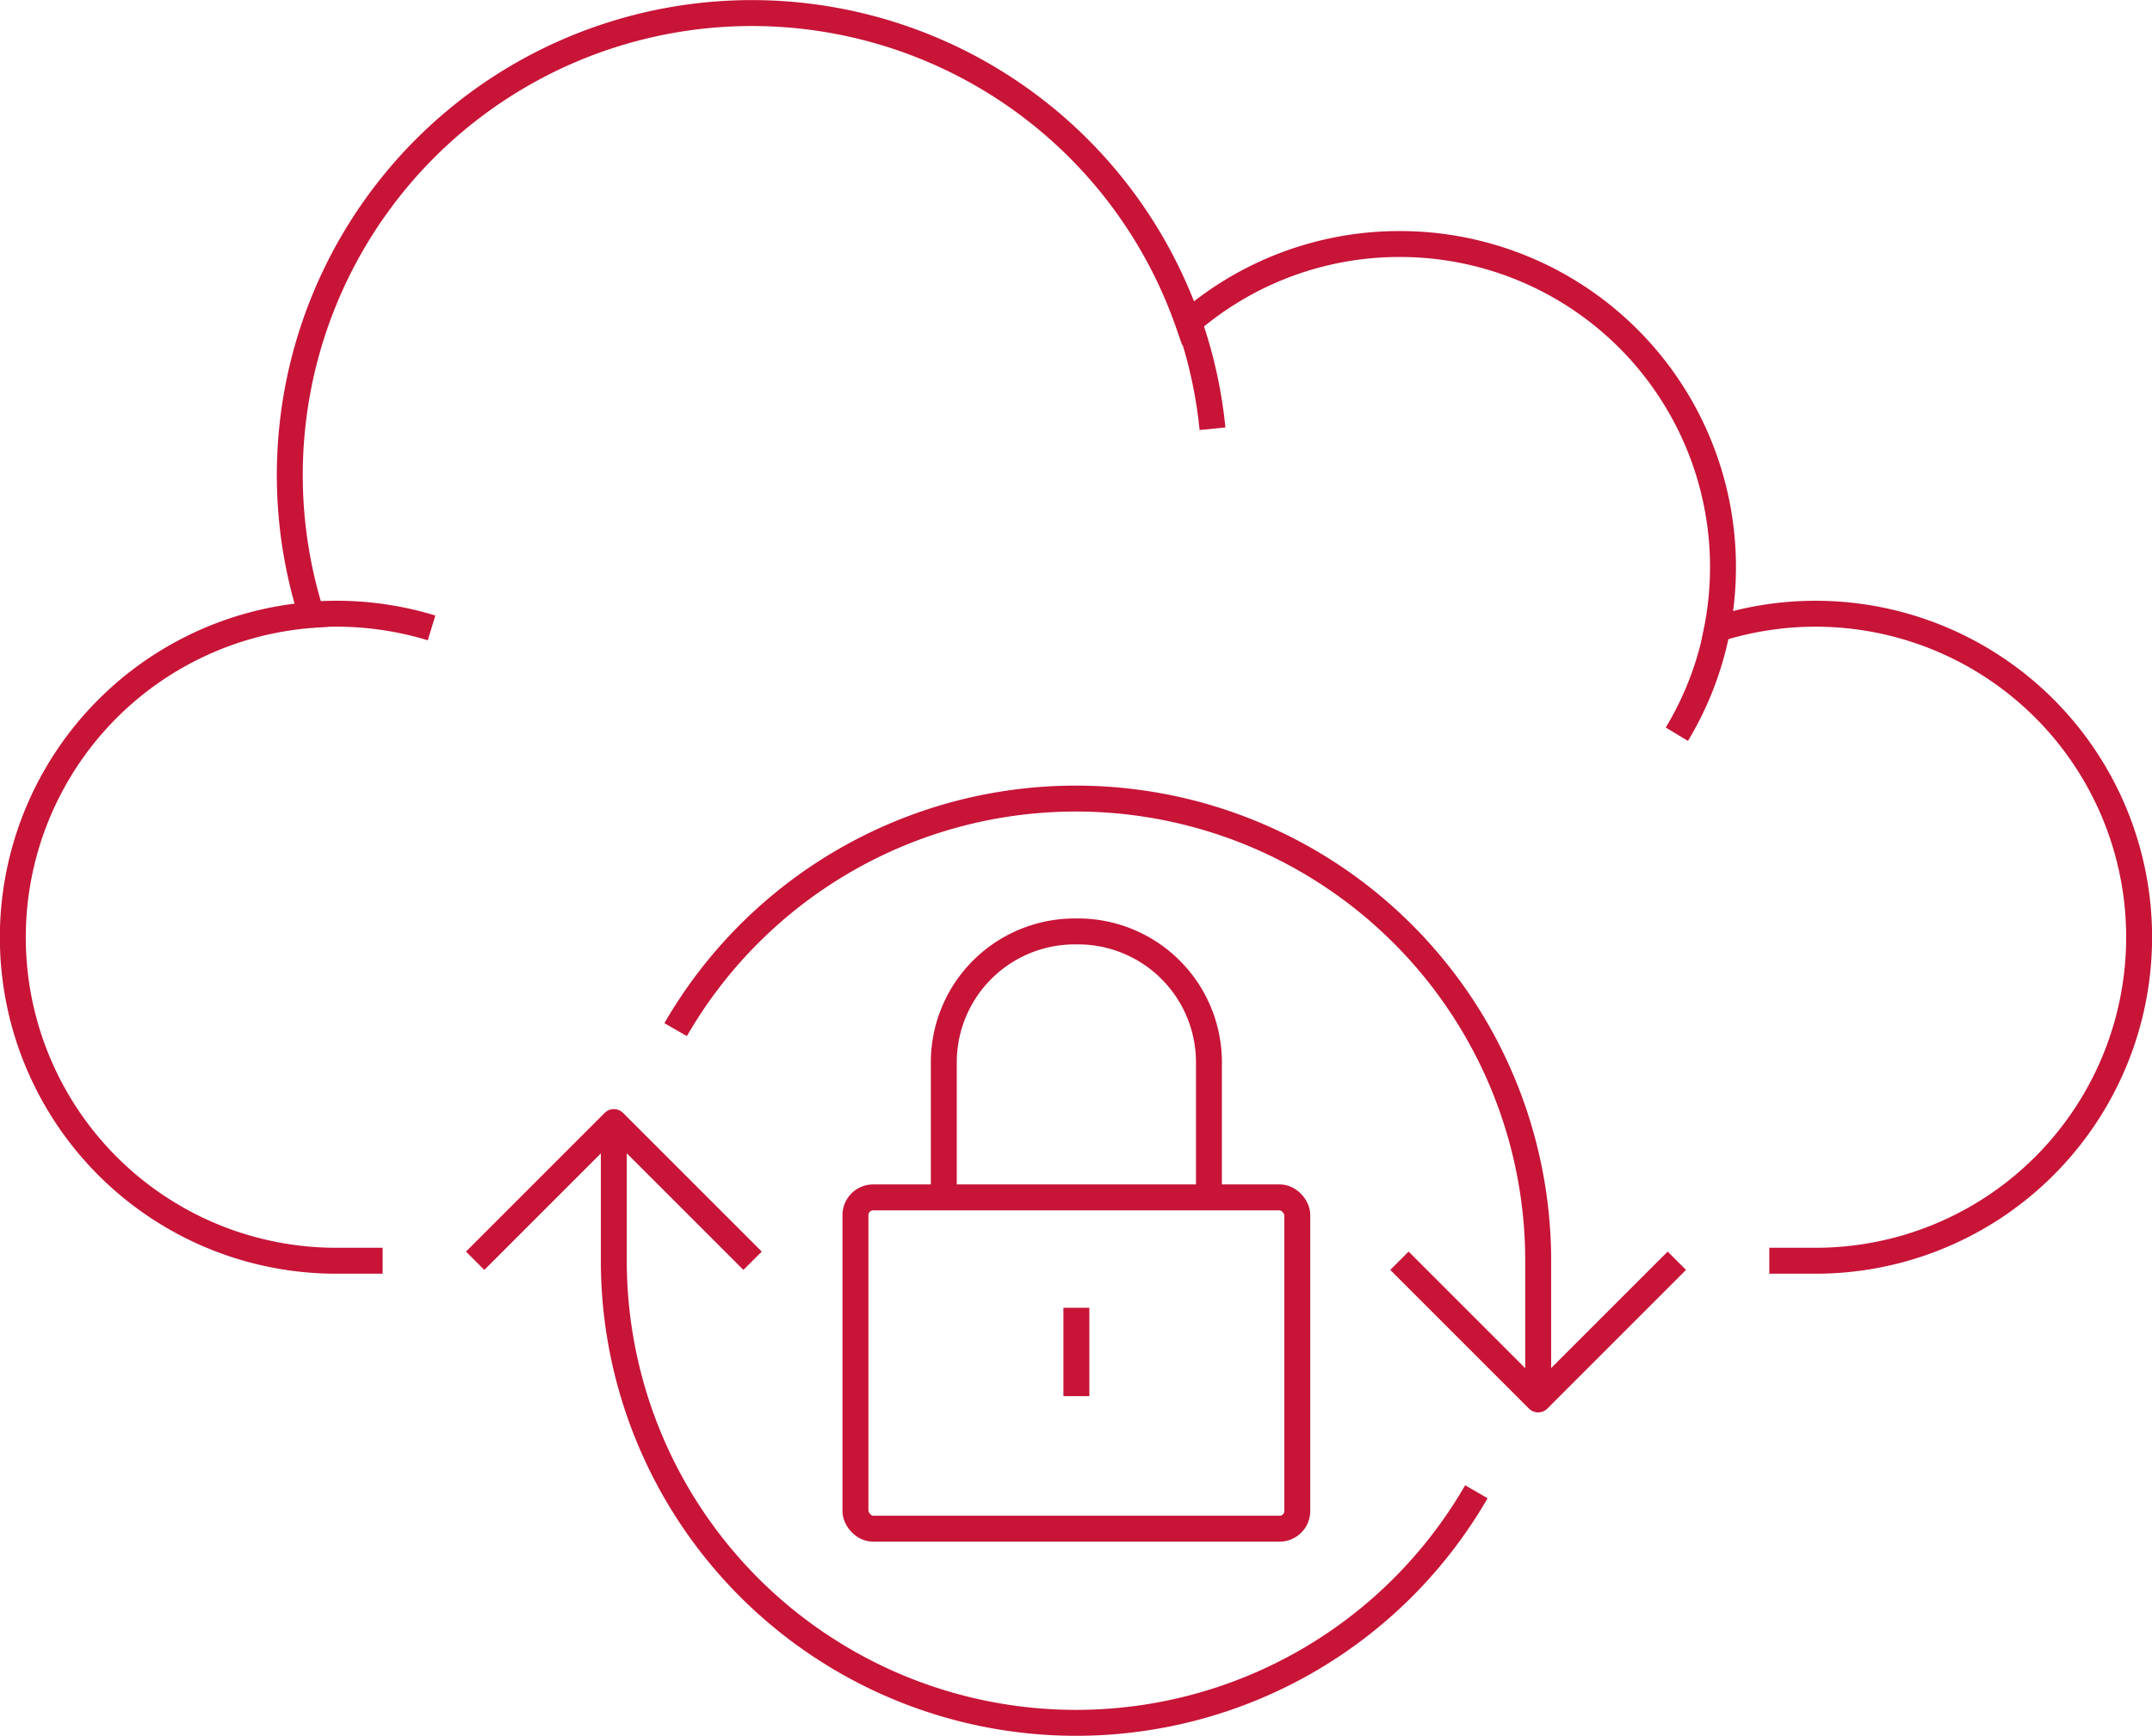 <svg xmlns="http://www.w3.org/2000/svg" width="166" height="133.913" viewBox="0 0 166 133.913"><g transform="translate(-360.83 -6522.036)"><path d="M497.308,6619.3h3.566a24.958,24.958,0,1,0-7.6-48.729,24.922,24.922,0,0,0-24.493-29.709,24.841,24.841,0,0,0-16.3,6.084,35.643,35.643,0,0,0-67.623,22.535,24.946,24.946,0,0,0,1.922,49.819h3.565" fill="none" stroke="#c71437" stroke-miterlimit="10" stroke-width="2"/><path d="M452.548,6546.921a35.452,35.452,0,0,1,1.811,8.192" fill="none" stroke="#c71437" stroke-miterlimit="10" stroke-width="2"/><path d="M493.291,6570.569a24.793,24.793,0,0,1-3.113,8.111" fill="none" stroke="#c71437" stroke-miterlimit="10" stroke-width="2"/><path d="M384.861,6569.457a25.071,25.071,0,0,1,9.258,1.021" fill="none" stroke="#c71437" stroke-miterlimit="10" stroke-width="2"/><path d="M443.83,6583.644a35.652,35.652,0,0,1,35.652,35.653v10.7" fill="none" stroke="#c71437" stroke-linejoin="round" stroke-width="2"/><path d="M474.713,6637.122a35.639,35.639,0,0,1-30.883,17.827" fill="none" stroke="#c71437" stroke-linejoin="round" stroke-width="2"/><path d="M490.178,6619.3l-10.7,10.7-10.7-10.7" fill="none" stroke="#c71437" stroke-linejoin="round" stroke-width="2"/><path d="M443.83,6654.949a35.652,35.652,0,0,1-35.652-35.652v-10.7" fill="none" stroke="#c71437" stroke-linejoin="round" stroke-width="2"/><path d="M412.947,6601.471a35.638,35.638,0,0,1,30.883-17.827" fill="none" stroke="#c71437" stroke-linejoin="round" stroke-width="2"/><path d="M397.482,6619.3l10.7-10.7,10.7,10.7" fill="none" stroke="#c71437" stroke-linejoin="round" stroke-width="2"/><rect width="34.083" height="25.562" rx="1.368" transform="translate(426.817 6614.41)" fill="none" stroke="#c71437" stroke-linejoin="round" stroke-width="2"/><path d="M433.634,6614.41v-10.581a10.1,10.1,0,0,1,10.225-9.935h0a10.1,10.1,0,0,1,10.225,9.935v10.581" fill="none" stroke="#c71437" stroke-linejoin="round" stroke-width="2"/><line y2="6.817" transform="translate(443.859 6622.93)" fill="none" stroke="#c71437" stroke-linejoin="round" stroke-width="2"/></g></svg>